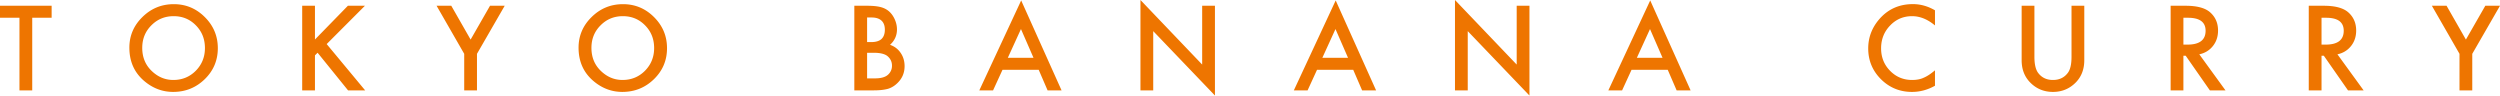 <svg id="_レイヤー_2" data-name="レイヤー 2" xmlns="http://www.w3.org/2000/svg" viewBox="0 0 506.377 19.35"><defs><style>.cls-1{fill:#ee7500}</style></defs><g id="_レイヤー_1-2" data-name="レイヤー 1"><path class="cls-1" d="M6.528 3.597v14.71H3.942V3.596H0v-2.43h10.458v2.43h-3.93ZM26.203 9.658c0-2.413.883-4.485 2.652-6.216C30.616 1.71 32.733.844 35.205.844c2.442 0 4.537.873 6.283 2.62 1.754 1.747 2.632 3.845 2.632 6.295 0 2.464-.881 4.555-2.642 6.272-1.77 1.724-3.904 2.586-6.406 2.586-2.213 0-4.2-.766-5.961-2.298-1.94-1.695-2.908-3.915-2.908-6.66Zm2.608.033c0 1.896.636 3.453 1.909 4.674 1.266 1.221 2.727 1.832 4.385 1.832 1.799 0 3.316-.621 4.552-1.866 1.236-1.257 1.854-2.79 1.854-4.595 0-1.828-.611-3.36-1.832-4.596-1.214-1.243-2.716-1.865-4.507-1.865-1.784 0-3.29.622-4.518 1.865-1.229 1.229-1.843 2.746-1.843 4.551ZM63.794 8.005l6.672-6.839h3.452l-7.748 7.76 7.793 9.38H70.5l-6.172-7.626-.533.533v7.093h-2.586V1.166h2.586v6.839ZM94.027 10.902 88.43 1.166h2.976l3.918 6.85 3.93-6.85h2.975l-5.617 9.736v7.404h-2.586v-7.404ZM117.188 9.658c0-2.413.884-4.485 2.653-6.216 1.761-1.732 3.878-2.598 6.35-2.598 2.442 0 4.536.873 6.283 2.62 1.754 1.747 2.631 3.845 2.631 6.295 0 2.464-.88 4.555-2.642 6.272-1.769 1.724-3.904 2.586-6.405 2.586-2.213 0-4.2-.766-5.961-2.298-1.94-1.695-2.909-3.915-2.909-6.66Zm2.608.033c0 1.896.637 3.453 1.91 4.674 1.265 1.221 2.727 1.832 4.385 1.832 1.798 0 3.315-.621 4.551-1.866 1.236-1.257 1.854-2.79 1.854-4.595 0-1.828-.61-3.36-1.831-4.596-1.214-1.243-2.716-1.865-4.507-1.865-1.784 0-3.29.622-4.518 1.865-1.23 1.229-1.844 2.746-1.844 4.551ZM173.045 18.306V1.166h2.576c1.146 0 2.06.089 2.742.267.687.177 1.269.476 1.742.899.481.436.862.98 1.144 1.631.289.66.433 1.325.433 1.999 0 1.228-.47 2.268-1.41 3.119.91.31 1.628.855 2.154 1.632.532.77.799 1.665.799 2.687 0 1.34-.474 2.472-1.422 3.396-.57.57-1.209.966-1.92 1.188-.777.215-1.75.322-2.92.322h-3.918Zm2.586-9.78h.81c.963 0 1.668-.213 2.116-.638.447-.426.671-1.053.671-1.882 0-.807-.23-1.419-.688-1.837-.459-.418-1.125-.627-1.998-.627h-.91v4.984Zm0 7.35h1.6c1.168 0 2.027-.23 2.574-.69a2.378 2.378 0 0 0 .866-1.887c0-.74-.277-1.36-.833-1.864-.54-.496-1.505-.745-2.896-.745h-1.31v5.185ZM210.393 14.143h-7.337l-1.91 4.163h-2.787L206.841.09l8.181 18.217h-2.83l-1.799-4.163Zm-1.054-2.431-2.542-5.828-2.665 5.828h5.207ZM231 18.306V0l12.5 13.078V1.166h2.587V19.35l-12.5-13.045v12.001H231ZM274.1 14.143h-7.338l-1.91 4.163h-2.786L270.546.09l8.183 18.217h-2.831l-1.799-4.163Zm-1.055-2.431-2.542-5.828-2.664 5.828h5.206ZM294.707 18.306V0l12.5 13.078V1.166h2.586V19.35l-12.5-13.045v12.001h-2.586ZM337.806 14.143h-7.338l-1.91 4.163h-2.786L334.253.09l8.182 18.217h-2.83l-1.8-4.163Zm-1.055-2.431-2.542-5.828-2.664 5.828h5.206ZM391.932 2.087v3.065c-1.496-1.252-3.042-1.877-4.641-1.877-1.761 0-3.245.633-4.452 1.898-1.213 1.258-1.82 2.798-1.82 4.619 0 1.798.607 3.315 1.82 4.551s2.701 1.854 4.463 1.854c.91 0 1.684-.148 2.32-.444.355-.148.724-.348 1.105-.6s.782-.555 1.205-.91v3.12c-1.482.836-3.035 1.254-4.664 1.254-2.45 0-4.54-.855-6.271-2.565-1.725-1.724-2.587-3.804-2.587-6.238 0-2.183.721-4.13 2.165-5.84 1.776-2.094 4.074-3.141 6.894-3.141 1.539 0 3.026.418 4.463 1.254ZM412.072 1.166V11.49c0 1.473.24 2.55.722 3.23.718.984 1.728 1.477 3.03 1.477 1.31 0 2.324-.493 3.043-1.476.48-.66.72-1.736.72-3.231V1.166h2.587V12.2c0 1.806-.563 3.294-1.687 4.463-1.265 1.302-2.82 1.954-4.662 1.954-1.843 0-3.393-.652-4.652-1.954-1.125-1.169-1.687-2.657-1.687-4.463V1.166h2.586ZM445.469 11.002l5.306 7.304h-3.164l-4.895-7.015h-.467v7.015h-2.586V1.166h3.03c2.265 0 3.901.426 4.907 1.277 1.11.947 1.666 2.198 1.666 3.751 0 1.215-.348 2.258-1.044 3.132-.696.873-1.614 1.432-2.753 1.676Zm-3.22-1.965h.822c2.45 0 3.674-.937 3.674-2.809 0-1.754-1.191-2.63-3.575-2.63h-.92v5.439ZM473.448 11.002l5.306 7.304h-3.164l-4.895-7.015h-.467v7.015h-2.587V1.166h3.031c2.265 0 3.9.426 4.907 1.277 1.11.947 1.665 2.198 1.665 3.751 0 1.215-.348 2.258-1.043 3.132-.696.873-1.614 1.432-2.753 1.676Zm-3.22-1.965h.822c2.45 0 3.674-.937 3.674-2.809 0-1.754-1.191-2.63-3.575-2.63h-.921v5.439ZM498.174 10.902l-5.596-9.736h2.976l3.918 6.85 3.93-6.85h2.975l-5.617 9.736v7.404h-2.586v-7.404Z"/></g></svg>